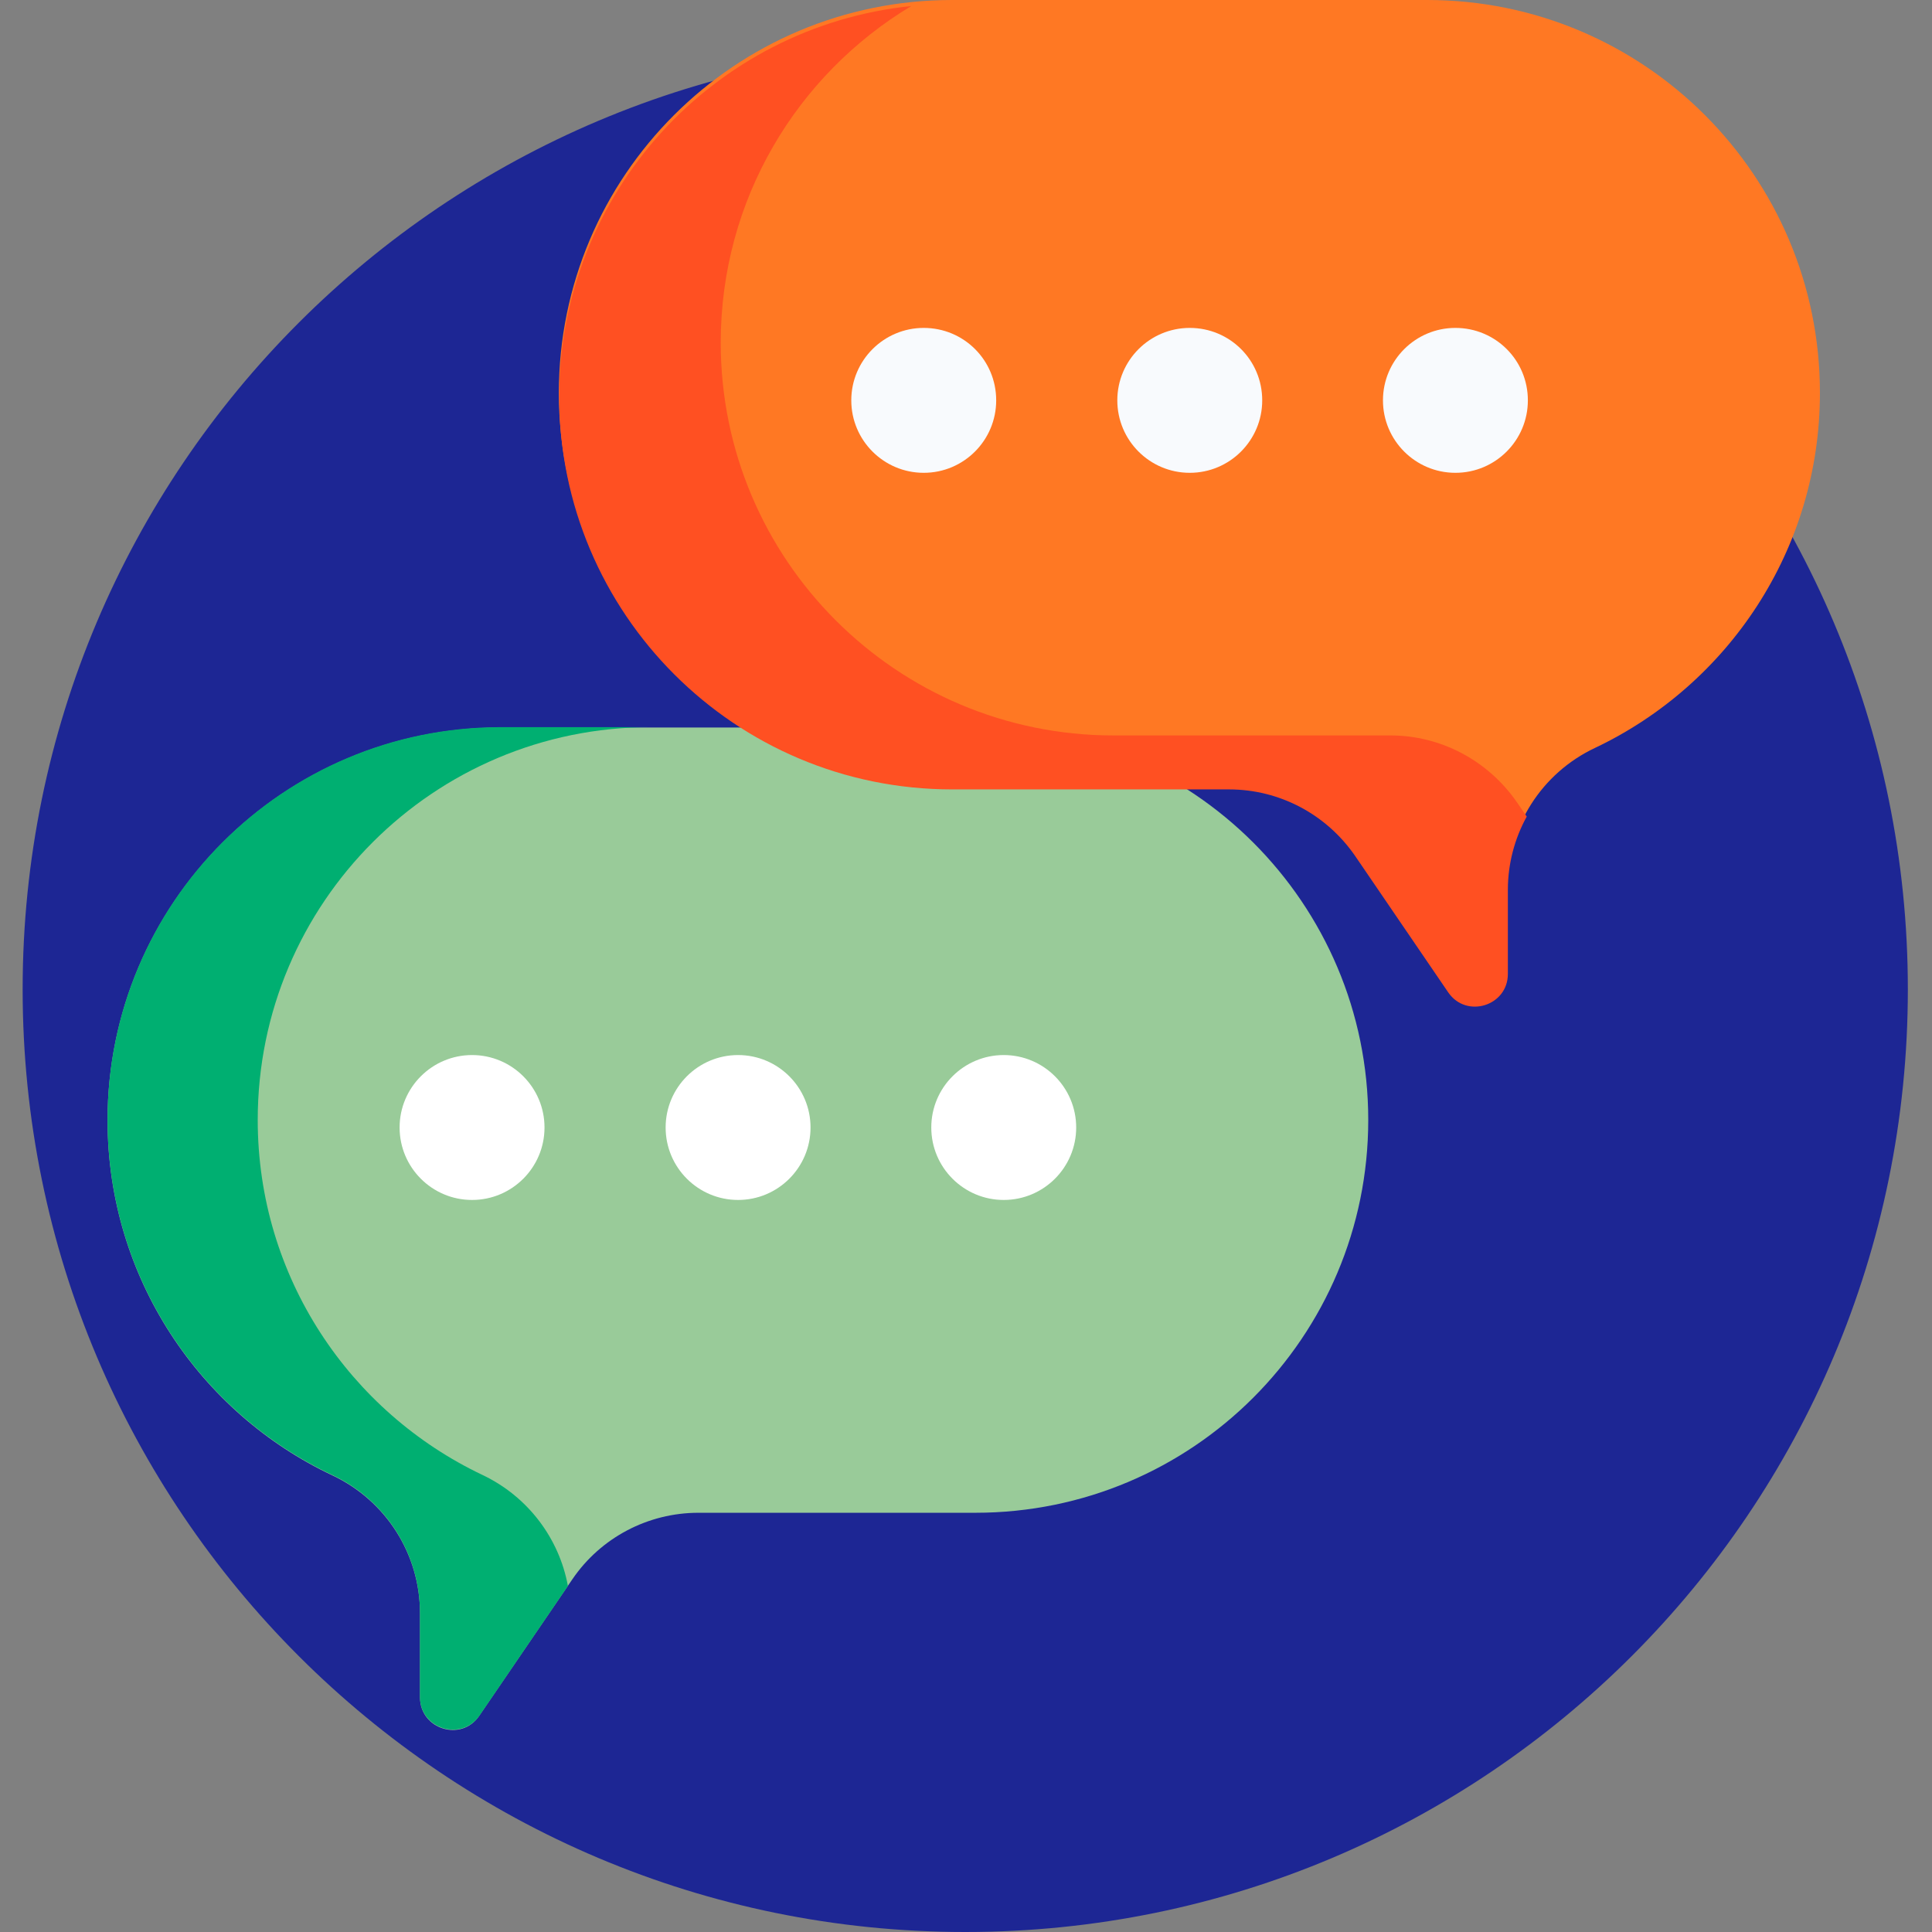 <?xml version="1.0" encoding="utf-8"?>
<!-- Generator: Adobe Illustrator 26.0.3, SVG Export Plug-In . SVG Version: 6.00 Build 0)  -->
<svg version="1.1" id="Layer_1" xmlns="http://www.w3.org/2000/svg" xmlns:xlink="http://www.w3.org/1999/xlink" x="0px" y="0px"
	 viewBox="0 0 512 512" style="enable-background:new 0 0 512 512;" xml:space="preserve">
<rect x="0" y="0" width="512" height="512" fill="#808080" stroke="none"/>
<style type="text/css">
	.st0{fill:#1D2694;}
	.st1{fill:#99CB99;}
	.st2{fill:#00AF71;}
	.st3{fill:#FFFFFF;}
	.st4{fill:#FF7823;}
	.st5{fill:#FF5022;}
	.st6{fill:#F8FAFD;}
</style>
<path class="st0" d="M505.6,262.2c0,138-111.8,249.8-249.8,249.8S6,400.2,6,262.2S117.8,12.4,255.8,12.4S505.6,124.2,505.6,262.2z"
	/>
<path class="st1" d="M258.5,192.8H132.6c-57.5,0-104.1,46.6-104.1,104.1c0,41.6,24.4,77.5,59.6,94.1c14.2,6.7,23.2,20.9,23.2,36.5
	v22.3c0,8.5,11,11.9,15.7,4.9l24.7-36.2c7.5-11,20-17.6,33.4-17.6h73.4c57.5,0,104.1-46.6,104.1-104.1
	C362.6,239.4,316,192.8,258.5,192.8z"/>
<path class="st2" d="M127.9,390.9c-35.2-16.7-59.6-52.5-59.6-94.1c0-57.5,46.6-104.1,104.1-104.1h-39.8
	c-57.5,0-104.1,46.6-104.1,104.1c0,41.6,24.4,77.5,59.6,94.1c14.2,6.7,23.2,20.9,23.2,36.5v22.3c0,8.5,11,11.9,15.8,4.9l23.4-34.3
	C148.2,407.7,139.9,396.6,127.9,390.9z"/>
<path class="st3" d="M144.3,298.8c0,10.6-8.6,19.2-19.2,19.2s-19.2-8.6-19.2-19.2s8.6-19.2,19.2-19.2S144.3,288.2,144.3,298.8z"/>
<path class="st3" d="M214.8,298.8c0,10.6-8.6,19.2-19.2,19.2s-19.2-8.6-19.2-19.2s8.6-19.2,19.2-19.2S214.8,288.2,214.8,298.8z"/>
<path class="st3" d="M285.2,298.8c0,10.6-8.6,19.2-19.2,19.2s-19.2-8.6-19.2-19.2s8.6-19.2,19.2-19.2S285.2,288.2,285.2,298.8z"/>
<path class="st4" d="M252.3,0h125.9c57.5,0,104.1,46.6,104.1,104.1c0,41.6-24.4,77.4-59.6,94.1c-14.2,6.7-23.2,20.9-23.2,36.5v22.3
	c0,8.5-11,11.9-15.8,4.9L359,225.8c-7.5-11-20-17.6-33.4-17.6h-73.4c-57.5,0-104.1-46.6-104.1-104.1S194.8,0,252.3,0z"/>
<path class="st5" d="M368.5,194.9h-73.4c-57.5,0-104.1-46.6-104.1-104.1c0-37.9,20.2-71,50.5-89.2c-52.4,5.4-93.3,49.7-93.3,103.5
	c0,57.5,46.6,104.1,104.1,104.1h73.4c13.4,0,25.8,6.6,33.4,17.6l24.7,36.2c4.8,7,15.8,3.6,15.8-4.9v-22.3c0-6.9,1.8-13.6,5-19.4
	l-2.6-3.8C394.3,201.5,381.8,194.9,368.5,194.9z"/>
<g>
	<path class="st6" d="M404.9,106.1c0,10.6-8.6,19.2-19.2,19.2s-19.2-8.6-19.2-19.2s8.6-19.2,19.2-19.2S404.9,95.4,404.9,106.1z"/>
	<path class="st6" d="M334.5,106.1c0,10.6-8.6,19.2-19.2,19.2s-19.2-8.6-19.2-19.2s8.6-19.2,19.2-19.2S334.5,95.4,334.5,106.1z"/>
	<path class="st6" d="M264,106.1c0,10.6-8.6,19.2-19.2,19.2s-19.2-8.6-19.2-19.2s8.6-19.2,19.2-19.2S264,95.4,264,106.1z"/>
</g>
</svg>
